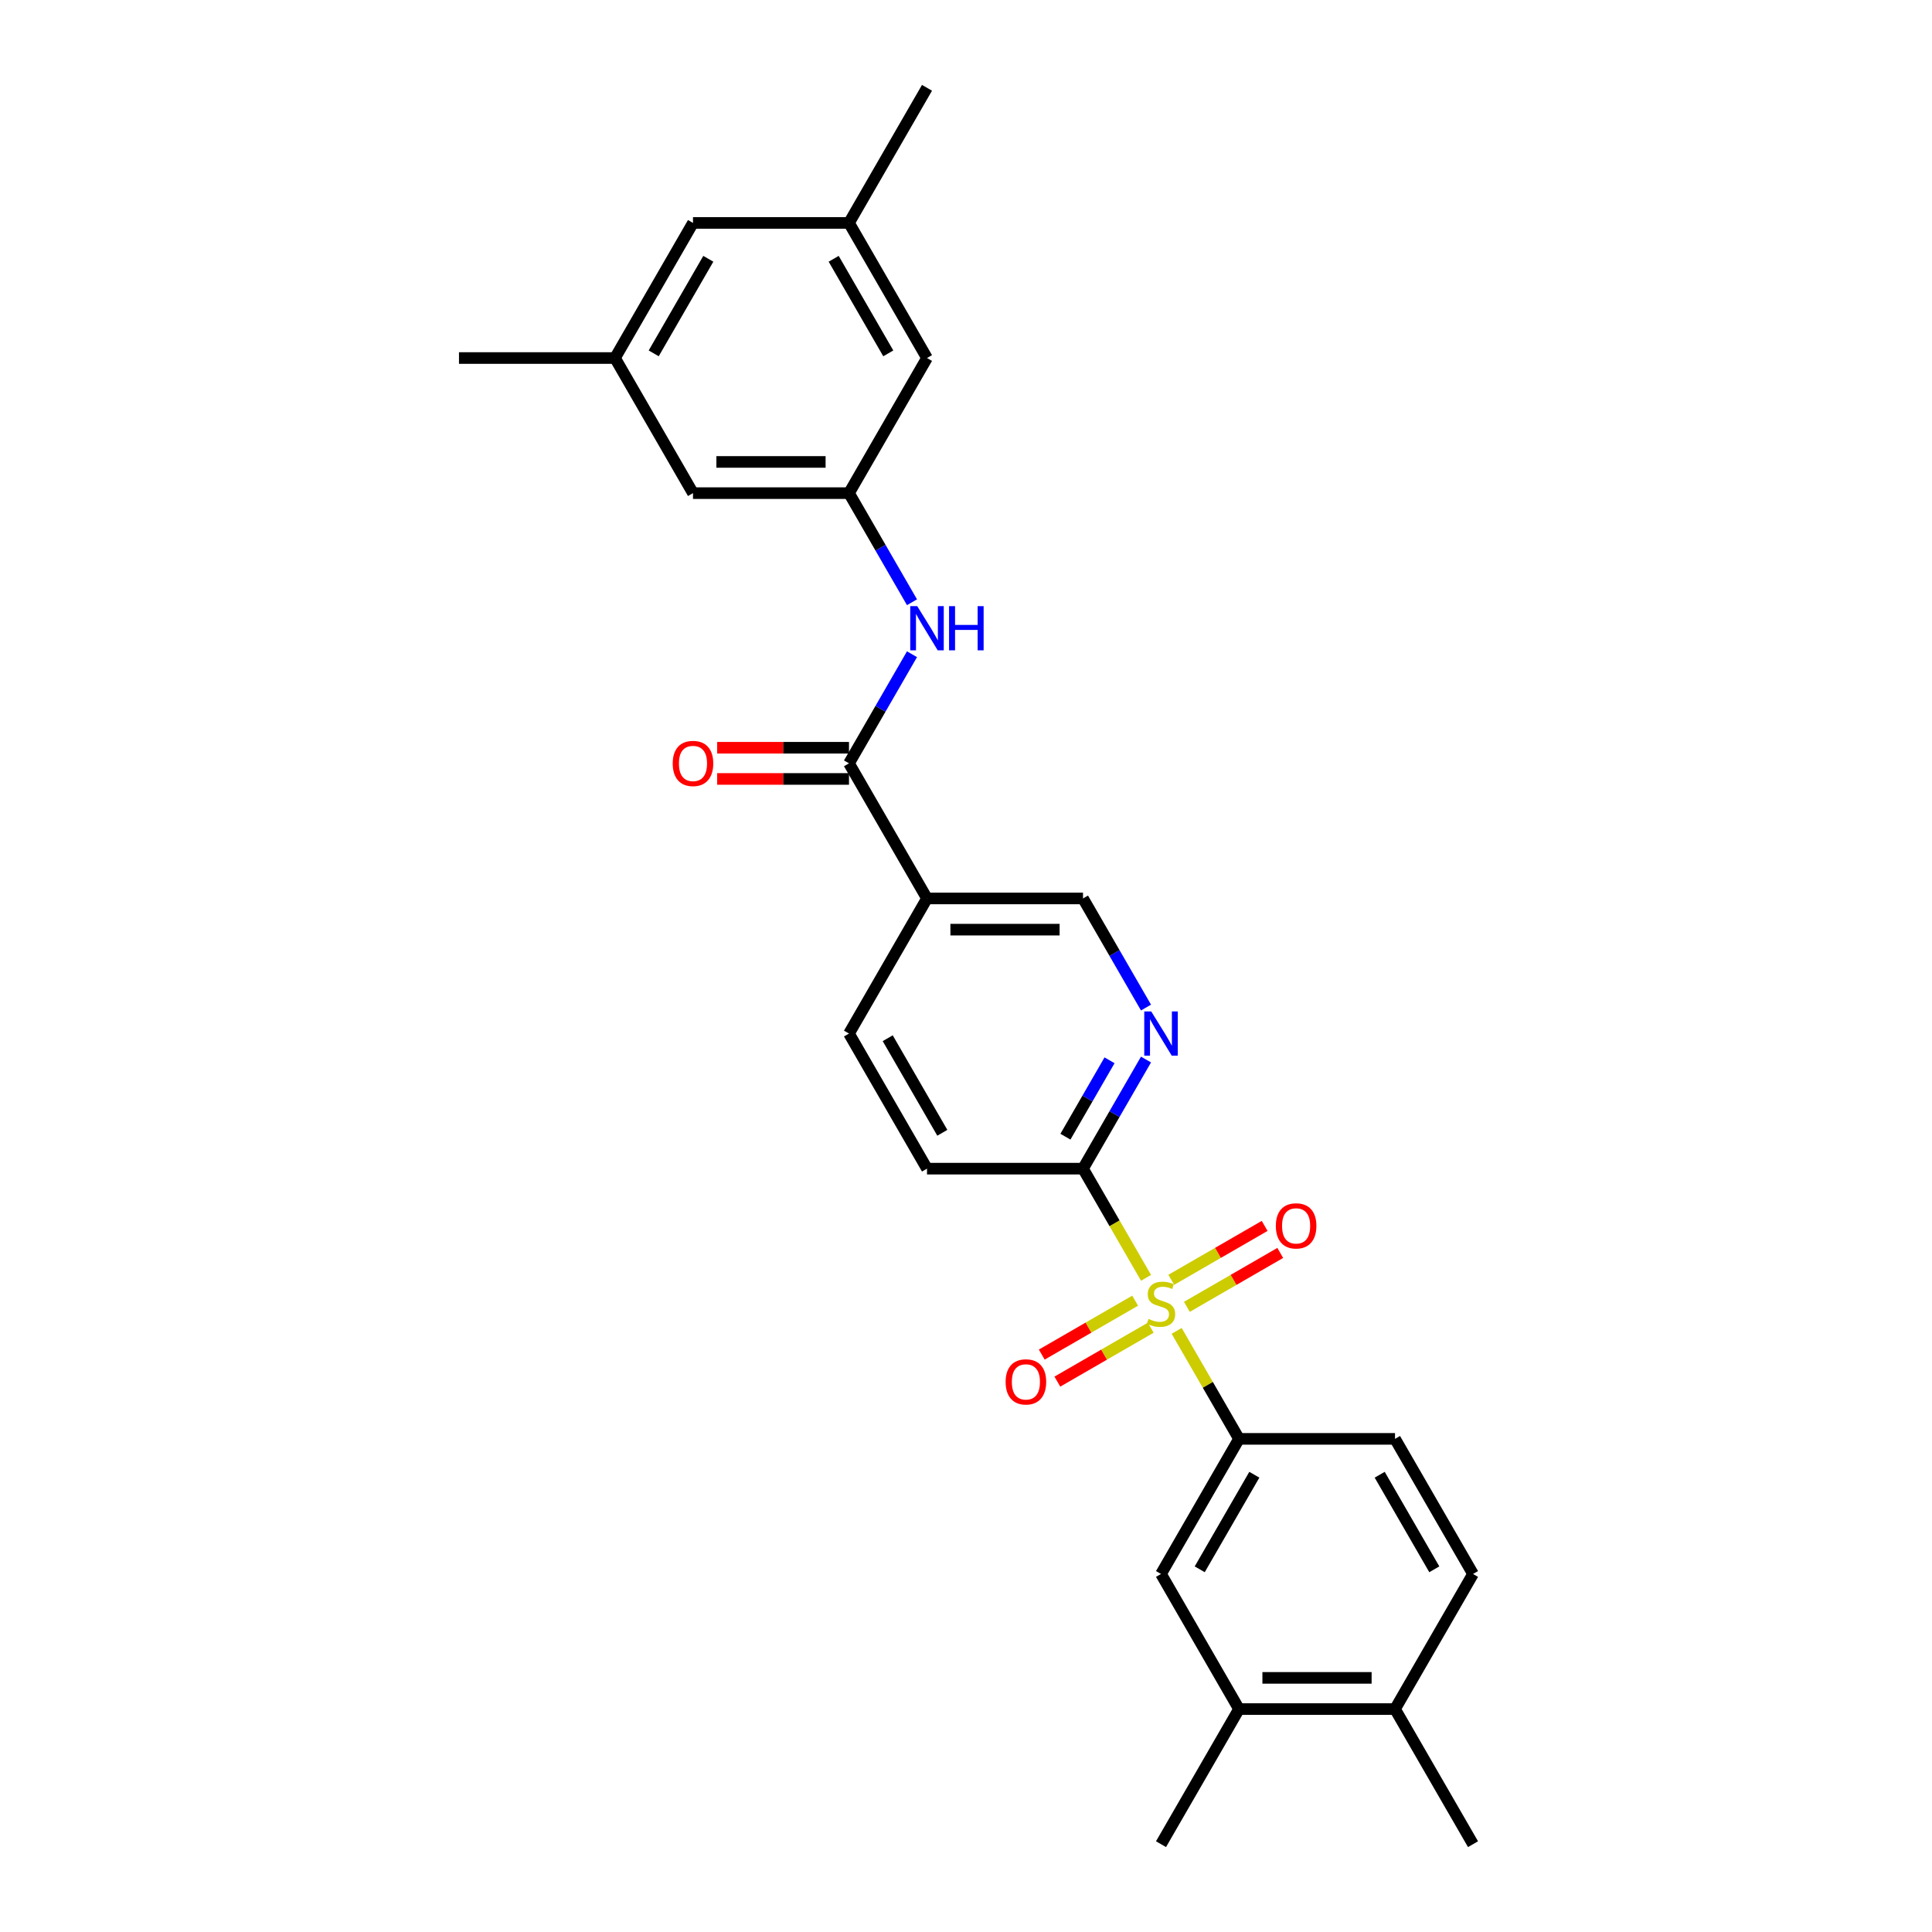<?xml version='1.0' encoding='iso-8859-1'?>
<svg version='1.1' baseProfile='full'
              xmlns='http://www.w3.org/2000/svg'
                      xmlns:rdkit='http://www.rdkit.org/xml'
                      xmlns:xlink='http://www.w3.org/1999/xlink'
                  xml:space='preserve'
width='1000px' height='1000px' viewBox='0 0 1000 1000'>
<!-- END OF HEADER -->
<rect style='opacity:1.0;fill:#FFFFFF;stroke:none' width='1000' height='1000' x='0' y='0'> </rect>
<path class='bond-1' d='M 593.187,661.405 L 576.874,633.15' style='fill:none;fill-rule:evenodd;stroke:#CCCC00;stroke-width:6px;stroke-linecap:butt;stroke-linejoin:miter;stroke-opacity:1' />
<path class='bond-1' d='M 576.874,633.15 L 560.561,604.895' style='fill:none;fill-rule:evenodd;stroke:#000000;stroke-width:6px;stroke-linecap:butt;stroke-linejoin:miter;stroke-opacity:1' />
<path class='bond-2' d='M 609.038,688.859 L 625.174,716.807' style='fill:none;fill-rule:evenodd;stroke:#CCCC00;stroke-width:6px;stroke-linecap:butt;stroke-linejoin:miter;stroke-opacity:1' />
<path class='bond-2' d='M 625.174,716.807 L 641.31,744.755' style='fill:none;fill-rule:evenodd;stroke:#000000;stroke-width:6px;stroke-linecap:butt;stroke-linejoin:miter;stroke-opacity:1' />
<path class='bond-8' d='M 614.323,676.42 L 638.49,662.467' style='fill:none;fill-rule:evenodd;stroke:#CCCC00;stroke-width:6px;stroke-linecap:butt;stroke-linejoin:miter;stroke-opacity:1' />
<path class='bond-8' d='M 638.49,662.467 L 662.657,648.514' style='fill:none;fill-rule:evenodd;stroke:#FF0000;stroke-width:6px;stroke-linecap:butt;stroke-linejoin:miter;stroke-opacity:1' />
<path class='bond-8' d='M 606.249,662.434 L 630.415,648.481' style='fill:none;fill-rule:evenodd;stroke:#CCCC00;stroke-width:6px;stroke-linecap:butt;stroke-linejoin:miter;stroke-opacity:1' />
<path class='bond-8' d='M 630.415,648.481 L 654.582,634.528' style='fill:none;fill-rule:evenodd;stroke:#FF0000;stroke-width:6px;stroke-linecap:butt;stroke-linejoin:miter;stroke-opacity:1' />
<path class='bond-9' d='M 587.547,673.231 L 563.381,687.183' style='fill:none;fill-rule:evenodd;stroke:#CCCC00;stroke-width:6px;stroke-linecap:butt;stroke-linejoin:miter;stroke-opacity:1' />
<path class='bond-9' d='M 563.381,687.183 L 539.214,701.136' style='fill:none;fill-rule:evenodd;stroke:#FF0000;stroke-width:6px;stroke-linecap:butt;stroke-linejoin:miter;stroke-opacity:1' />
<path class='bond-9' d='M 595.622,687.217 L 571.455,701.169' style='fill:none;fill-rule:evenodd;stroke:#CCCC00;stroke-width:6px;stroke-linecap:butt;stroke-linejoin:miter;stroke-opacity:1' />
<path class='bond-9' d='M 571.455,701.169 L 547.289,715.122' style='fill:none;fill-rule:evenodd;stroke:#FF0000;stroke-width:6px;stroke-linecap:butt;stroke-linejoin:miter;stroke-opacity:1' />
<path class='bond-0' d='M 439.439,395.105 L 479.813,465.035' style='fill:none;fill-rule:evenodd;stroke:#000000;stroke-width:6px;stroke-linecap:butt;stroke-linejoin:miter;stroke-opacity:1' />
<path class='bond-5' d='M 439.439,395.105 L 455.742,366.866' style='fill:none;fill-rule:evenodd;stroke:#000000;stroke-width:6px;stroke-linecap:butt;stroke-linejoin:miter;stroke-opacity:1' />
<path class='bond-5' d='M 455.742,366.866 L 472.046,338.627' style='fill:none;fill-rule:evenodd;stroke:#0000FF;stroke-width:6px;stroke-linecap:butt;stroke-linejoin:miter;stroke-opacity:1' />
<path class='bond-12' d='M 439.439,387.03 L 405.323,387.03' style='fill:none;fill-rule:evenodd;stroke:#000000;stroke-width:6px;stroke-linecap:butt;stroke-linejoin:miter;stroke-opacity:1' />
<path class='bond-12' d='M 405.323,387.03 L 371.206,387.03' style='fill:none;fill-rule:evenodd;stroke:#FF0000;stroke-width:6px;stroke-linecap:butt;stroke-linejoin:miter;stroke-opacity:1' />
<path class='bond-12' d='M 439.439,403.18 L 405.323,403.18' style='fill:none;fill-rule:evenodd;stroke:#000000;stroke-width:6px;stroke-linecap:butt;stroke-linejoin:miter;stroke-opacity:1' />
<path class='bond-12' d='M 405.323,403.18 L 371.206,403.18' style='fill:none;fill-rule:evenodd;stroke:#FF0000;stroke-width:6px;stroke-linecap:butt;stroke-linejoin:miter;stroke-opacity:1' />
<path class='bond-4' d='M 560.561,604.895 L 576.865,576.656' style='fill:none;fill-rule:evenodd;stroke:#000000;stroke-width:6px;stroke-linecap:butt;stroke-linejoin:miter;stroke-opacity:1' />
<path class='bond-4' d='M 576.865,576.656 L 593.168,548.418' style='fill:none;fill-rule:evenodd;stroke:#0000FF;stroke-width:6px;stroke-linecap:butt;stroke-linejoin:miter;stroke-opacity:1' />
<path class='bond-4' d='M 551.466,588.349 L 562.879,568.582' style='fill:none;fill-rule:evenodd;stroke:#000000;stroke-width:6px;stroke-linecap:butt;stroke-linejoin:miter;stroke-opacity:1' />
<path class='bond-4' d='M 562.879,568.582 L 574.291,548.814' style='fill:none;fill-rule:evenodd;stroke:#0000FF;stroke-width:6px;stroke-linecap:butt;stroke-linejoin:miter;stroke-opacity:1' />
<path class='bond-15' d='M 560.561,604.895 L 479.813,604.895' style='fill:none;fill-rule:evenodd;stroke:#000000;stroke-width:6px;stroke-linecap:butt;stroke-linejoin:miter;stroke-opacity:1' />
<path class='bond-6' d='M 641.31,744.755 L 600.935,814.685' style='fill:none;fill-rule:evenodd;stroke:#000000;stroke-width:6px;stroke-linecap:butt;stroke-linejoin:miter;stroke-opacity:1' />
<path class='bond-6' d='M 649.239,763.32 L 620.977,812.271' style='fill:none;fill-rule:evenodd;stroke:#000000;stroke-width:6px;stroke-linecap:butt;stroke-linejoin:miter;stroke-opacity:1' />
<path class='bond-14' d='M 641.31,744.755 L 722.058,744.755' style='fill:none;fill-rule:evenodd;stroke:#000000;stroke-width:6px;stroke-linecap:butt;stroke-linejoin:miter;stroke-opacity:1' />
<path class='bond-3' d='M 479.813,465.035 L 439.439,534.965' style='fill:none;fill-rule:evenodd;stroke:#000000;stroke-width:6px;stroke-linecap:butt;stroke-linejoin:miter;stroke-opacity:1' />
<path class='bond-27' d='M 479.813,465.035 L 560.561,465.035' style='fill:none;fill-rule:evenodd;stroke:#000000;stroke-width:6px;stroke-linecap:butt;stroke-linejoin:miter;stroke-opacity:1' />
<path class='bond-27' d='M 491.925,481.185 L 548.449,481.185' style='fill:none;fill-rule:evenodd;stroke:#000000;stroke-width:6px;stroke-linecap:butt;stroke-linejoin:miter;stroke-opacity:1' />
<path class='bond-11' d='M 593.168,521.512 L 576.865,493.274' style='fill:none;fill-rule:evenodd;stroke:#0000FF;stroke-width:6px;stroke-linecap:butt;stroke-linejoin:miter;stroke-opacity:1' />
<path class='bond-11' d='M 576.865,493.274 L 560.561,465.035' style='fill:none;fill-rule:evenodd;stroke:#000000;stroke-width:6px;stroke-linecap:butt;stroke-linejoin:miter;stroke-opacity:1' />
<path class='bond-7' d='M 472.046,311.722 L 455.742,283.483' style='fill:none;fill-rule:evenodd;stroke:#0000FF;stroke-width:6px;stroke-linecap:butt;stroke-linejoin:miter;stroke-opacity:1' />
<path class='bond-7' d='M 455.742,283.483 L 439.439,255.245' style='fill:none;fill-rule:evenodd;stroke:#000000;stroke-width:6px;stroke-linecap:butt;stroke-linejoin:miter;stroke-opacity:1' />
<path class='bond-10' d='M 600.935,814.685 L 641.31,884.615' style='fill:none;fill-rule:evenodd;stroke:#000000;stroke-width:6px;stroke-linecap:butt;stroke-linejoin:miter;stroke-opacity:1' />
<path class='bond-20' d='M 439.439,255.245 L 479.813,185.315' style='fill:none;fill-rule:evenodd;stroke:#000000;stroke-width:6px;stroke-linecap:butt;stroke-linejoin:miter;stroke-opacity:1' />
<path class='bond-21' d='M 439.439,255.245 L 358.69,255.245' style='fill:none;fill-rule:evenodd;stroke:#000000;stroke-width:6px;stroke-linecap:butt;stroke-linejoin:miter;stroke-opacity:1' />
<path class='bond-21' d='M 427.327,239.095 L 370.803,239.095' style='fill:none;fill-rule:evenodd;stroke:#000000;stroke-width:6px;stroke-linecap:butt;stroke-linejoin:miter;stroke-opacity:1' />
<path class='bond-23' d='M 641.31,884.615 L 600.935,954.545' style='fill:none;fill-rule:evenodd;stroke:#000000;stroke-width:6px;stroke-linecap:butt;stroke-linejoin:miter;stroke-opacity:1' />
<path class='bond-28' d='M 641.31,884.615 L 722.058,884.615' style='fill:none;fill-rule:evenodd;stroke:#000000;stroke-width:6px;stroke-linecap:butt;stroke-linejoin:miter;stroke-opacity:1' />
<path class='bond-28' d='M 653.422,868.466 L 709.946,868.466' style='fill:none;fill-rule:evenodd;stroke:#000000;stroke-width:6px;stroke-linecap:butt;stroke-linejoin:miter;stroke-opacity:1' />
<path class='bond-13' d='M 439.439,534.965 L 479.813,604.895' style='fill:none;fill-rule:evenodd;stroke:#000000;stroke-width:6px;stroke-linecap:butt;stroke-linejoin:miter;stroke-opacity:1' />
<path class='bond-13' d='M 459.481,537.38 L 487.743,586.331' style='fill:none;fill-rule:evenodd;stroke:#000000;stroke-width:6px;stroke-linecap:butt;stroke-linejoin:miter;stroke-opacity:1' />
<path class='bond-17' d='M 722.058,744.755 L 762.432,814.685' style='fill:none;fill-rule:evenodd;stroke:#000000;stroke-width:6px;stroke-linecap:butt;stroke-linejoin:miter;stroke-opacity:1' />
<path class='bond-17' d='M 714.128,763.32 L 742.39,812.271' style='fill:none;fill-rule:evenodd;stroke:#000000;stroke-width:6px;stroke-linecap:butt;stroke-linejoin:miter;stroke-opacity:1' />
<path class='bond-16' d='M 722.058,884.615 L 762.432,814.685' style='fill:none;fill-rule:evenodd;stroke:#000000;stroke-width:6px;stroke-linecap:butt;stroke-linejoin:miter;stroke-opacity:1' />
<path class='bond-24' d='M 722.058,884.615 L 762.432,954.545' style='fill:none;fill-rule:evenodd;stroke:#000000;stroke-width:6px;stroke-linecap:butt;stroke-linejoin:miter;stroke-opacity:1' />
<path class='bond-18' d='M 439.439,115.385 L 479.813,185.315' style='fill:none;fill-rule:evenodd;stroke:#000000;stroke-width:6px;stroke-linecap:butt;stroke-linejoin:miter;stroke-opacity:1' />
<path class='bond-18' d='M 431.509,133.949 L 459.771,182.9' style='fill:none;fill-rule:evenodd;stroke:#000000;stroke-width:6px;stroke-linecap:butt;stroke-linejoin:miter;stroke-opacity:1' />
<path class='bond-26' d='M 439.439,115.385 L 479.813,45.455' style='fill:none;fill-rule:evenodd;stroke:#000000;stroke-width:6px;stroke-linecap:butt;stroke-linejoin:miter;stroke-opacity:1' />
<path class='bond-29' d='M 439.439,115.385 L 358.69,115.385' style='fill:none;fill-rule:evenodd;stroke:#000000;stroke-width:6px;stroke-linecap:butt;stroke-linejoin:miter;stroke-opacity:1' />
<path class='bond-19' d='M 318.316,185.315 L 358.69,255.245' style='fill:none;fill-rule:evenodd;stroke:#000000;stroke-width:6px;stroke-linecap:butt;stroke-linejoin:miter;stroke-opacity:1' />
<path class='bond-22' d='M 318.316,185.315 L 358.69,115.385' style='fill:none;fill-rule:evenodd;stroke:#000000;stroke-width:6px;stroke-linecap:butt;stroke-linejoin:miter;stroke-opacity:1' />
<path class='bond-22' d='M 338.358,182.9 L 366.62,133.949' style='fill:none;fill-rule:evenodd;stroke:#000000;stroke-width:6px;stroke-linecap:butt;stroke-linejoin:miter;stroke-opacity:1' />
<path class='bond-25' d='M 318.316,185.315 L 237.568,185.315' style='fill:none;fill-rule:evenodd;stroke:#000000;stroke-width:6px;stroke-linecap:butt;stroke-linejoin:miter;stroke-opacity:1' />
<path  class='atom-0' d='M 594.475 682.674
Q 594.734 682.771, 595.8 683.223
Q 596.866 683.675, 598.028 683.966
Q 599.223 684.224, 600.386 684.224
Q 602.55 684.224, 603.81 683.191
Q 605.07 682.125, 605.07 680.284
Q 605.07 679.024, 604.424 678.249
Q 603.81 677.474, 602.841 677.054
Q 601.872 676.634, 600.257 676.149
Q 598.222 675.536, 596.995 674.954
Q 595.8 674.373, 594.928 673.146
Q 594.088 671.918, 594.088 669.851
Q 594.088 666.976, 596.026 665.2
Q 597.996 663.424, 601.872 663.424
Q 604.521 663.424, 607.524 664.683
L 606.782 667.17
Q 604.036 666.04, 601.969 666.04
Q 599.74 666.04, 598.513 666.976
Q 597.286 667.881, 597.318 669.463
Q 597.318 670.691, 597.932 671.434
Q 598.578 672.177, 599.482 672.597
Q 600.419 673.016, 601.969 673.501
Q 604.036 674.147, 605.263 674.793
Q 606.491 675.439, 607.363 676.763
Q 608.267 678.055, 608.267 680.284
Q 608.267 683.449, 606.136 685.161
Q 604.036 686.841, 600.515 686.841
Q 598.481 686.841, 596.93 686.388
Q 595.412 685.968, 593.603 685.226
L 594.475 682.674
' fill='#CCCC00'/>
<path  class='atom-5' d='M 595.881 523.531
L 603.374 535.643
Q 604.117 536.838, 605.312 539.002
Q 606.507 541.167, 606.572 541.296
L 606.572 523.531
L 609.608 523.531
L 609.608 546.399
L 606.475 546.399
L 598.432 533.156
Q 597.495 531.606, 596.494 529.829
Q 595.525 528.053, 595.235 527.504
L 595.235 546.399
L 592.263 546.399
L 592.263 523.531
L 595.881 523.531
' fill='#0000FF'/>
<path  class='atom-6' d='M 474.758 313.741
L 482.252 325.853
Q 482.994 327.048, 484.189 329.212
Q 485.385 331.376, 485.449 331.505
L 485.449 313.741
L 488.485 313.741
L 488.485 336.609
L 485.352 336.609
L 477.31 323.366
Q 476.373 321.816, 475.372 320.039
Q 474.403 318.263, 474.112 317.714
L 474.112 336.609
L 471.141 336.609
L 471.141 313.741
L 474.758 313.741
' fill='#0000FF'/>
<path  class='atom-6' d='M 491.231 313.741
L 494.331 313.741
L 494.331 323.463
L 506.024 323.463
L 506.024 313.741
L 509.125 313.741
L 509.125 336.609
L 506.024 336.609
L 506.024 326.047
L 494.331 326.047
L 494.331 336.609
L 491.231 336.609
L 491.231 313.741
' fill='#0000FF'/>
<path  class='atom-9' d='M 660.368 634.516
Q 660.368 629.025, 663.081 625.956
Q 665.794 622.888, 670.865 622.888
Q 675.936 622.888, 678.65 625.956
Q 681.363 629.025, 681.363 634.516
Q 681.363 640.071, 678.617 643.236
Q 675.872 646.369, 670.865 646.369
Q 665.827 646.369, 663.081 643.236
Q 660.368 640.103, 660.368 634.516
M 670.865 643.786
Q 674.354 643.786, 676.227 641.46
Q 678.133 639.102, 678.133 634.516
Q 678.133 630.026, 676.227 627.765
Q 674.354 625.472, 670.865 625.472
Q 667.377 625.472, 665.471 627.733
Q 663.598 629.994, 663.598 634.516
Q 663.598 639.134, 665.471 641.46
Q 667.377 643.786, 670.865 643.786
' fill='#FF0000'/>
<path  class='atom-10' d='M 520.508 715.264
Q 520.508 709.773, 523.221 706.705
Q 525.934 703.636, 531.005 703.636
Q 536.076 703.636, 538.789 706.705
Q 541.503 709.773, 541.503 715.264
Q 541.503 720.819, 538.757 723.985
Q 536.012 727.118, 531.005 727.118
Q 525.967 727.118, 523.221 723.985
Q 520.508 720.852, 520.508 715.264
M 531.005 724.534
Q 534.494 724.534, 536.367 722.208
Q 538.273 719.85, 538.273 715.264
Q 538.273 710.774, 536.367 708.513
Q 534.494 706.22, 531.005 706.22
Q 527.517 706.22, 525.611 708.481
Q 523.738 710.742, 523.738 715.264
Q 523.738 719.883, 525.611 722.208
Q 527.517 724.534, 531.005 724.534
' fill='#FF0000'/>
<path  class='atom-13' d='M 348.193 395.169
Q 348.193 389.679, 350.906 386.61
Q 353.62 383.542, 358.69 383.542
Q 363.761 383.542, 366.475 386.61
Q 369.188 389.679, 369.188 395.169
Q 369.188 400.725, 366.442 403.89
Q 363.697 407.023, 358.69 407.023
Q 353.652 407.023, 350.906 403.89
Q 348.193 400.757, 348.193 395.169
M 358.69 404.439
Q 362.179 404.439, 364.052 402.114
Q 365.958 399.756, 365.958 395.169
Q 365.958 390.68, 364.052 388.419
Q 362.179 386.126, 358.69 386.126
Q 355.202 386.126, 353.297 388.387
Q 351.423 390.648, 351.423 395.169
Q 351.423 399.788, 353.297 402.114
Q 355.202 404.439, 358.69 404.439
' fill='#FF0000'/>
</svg>
